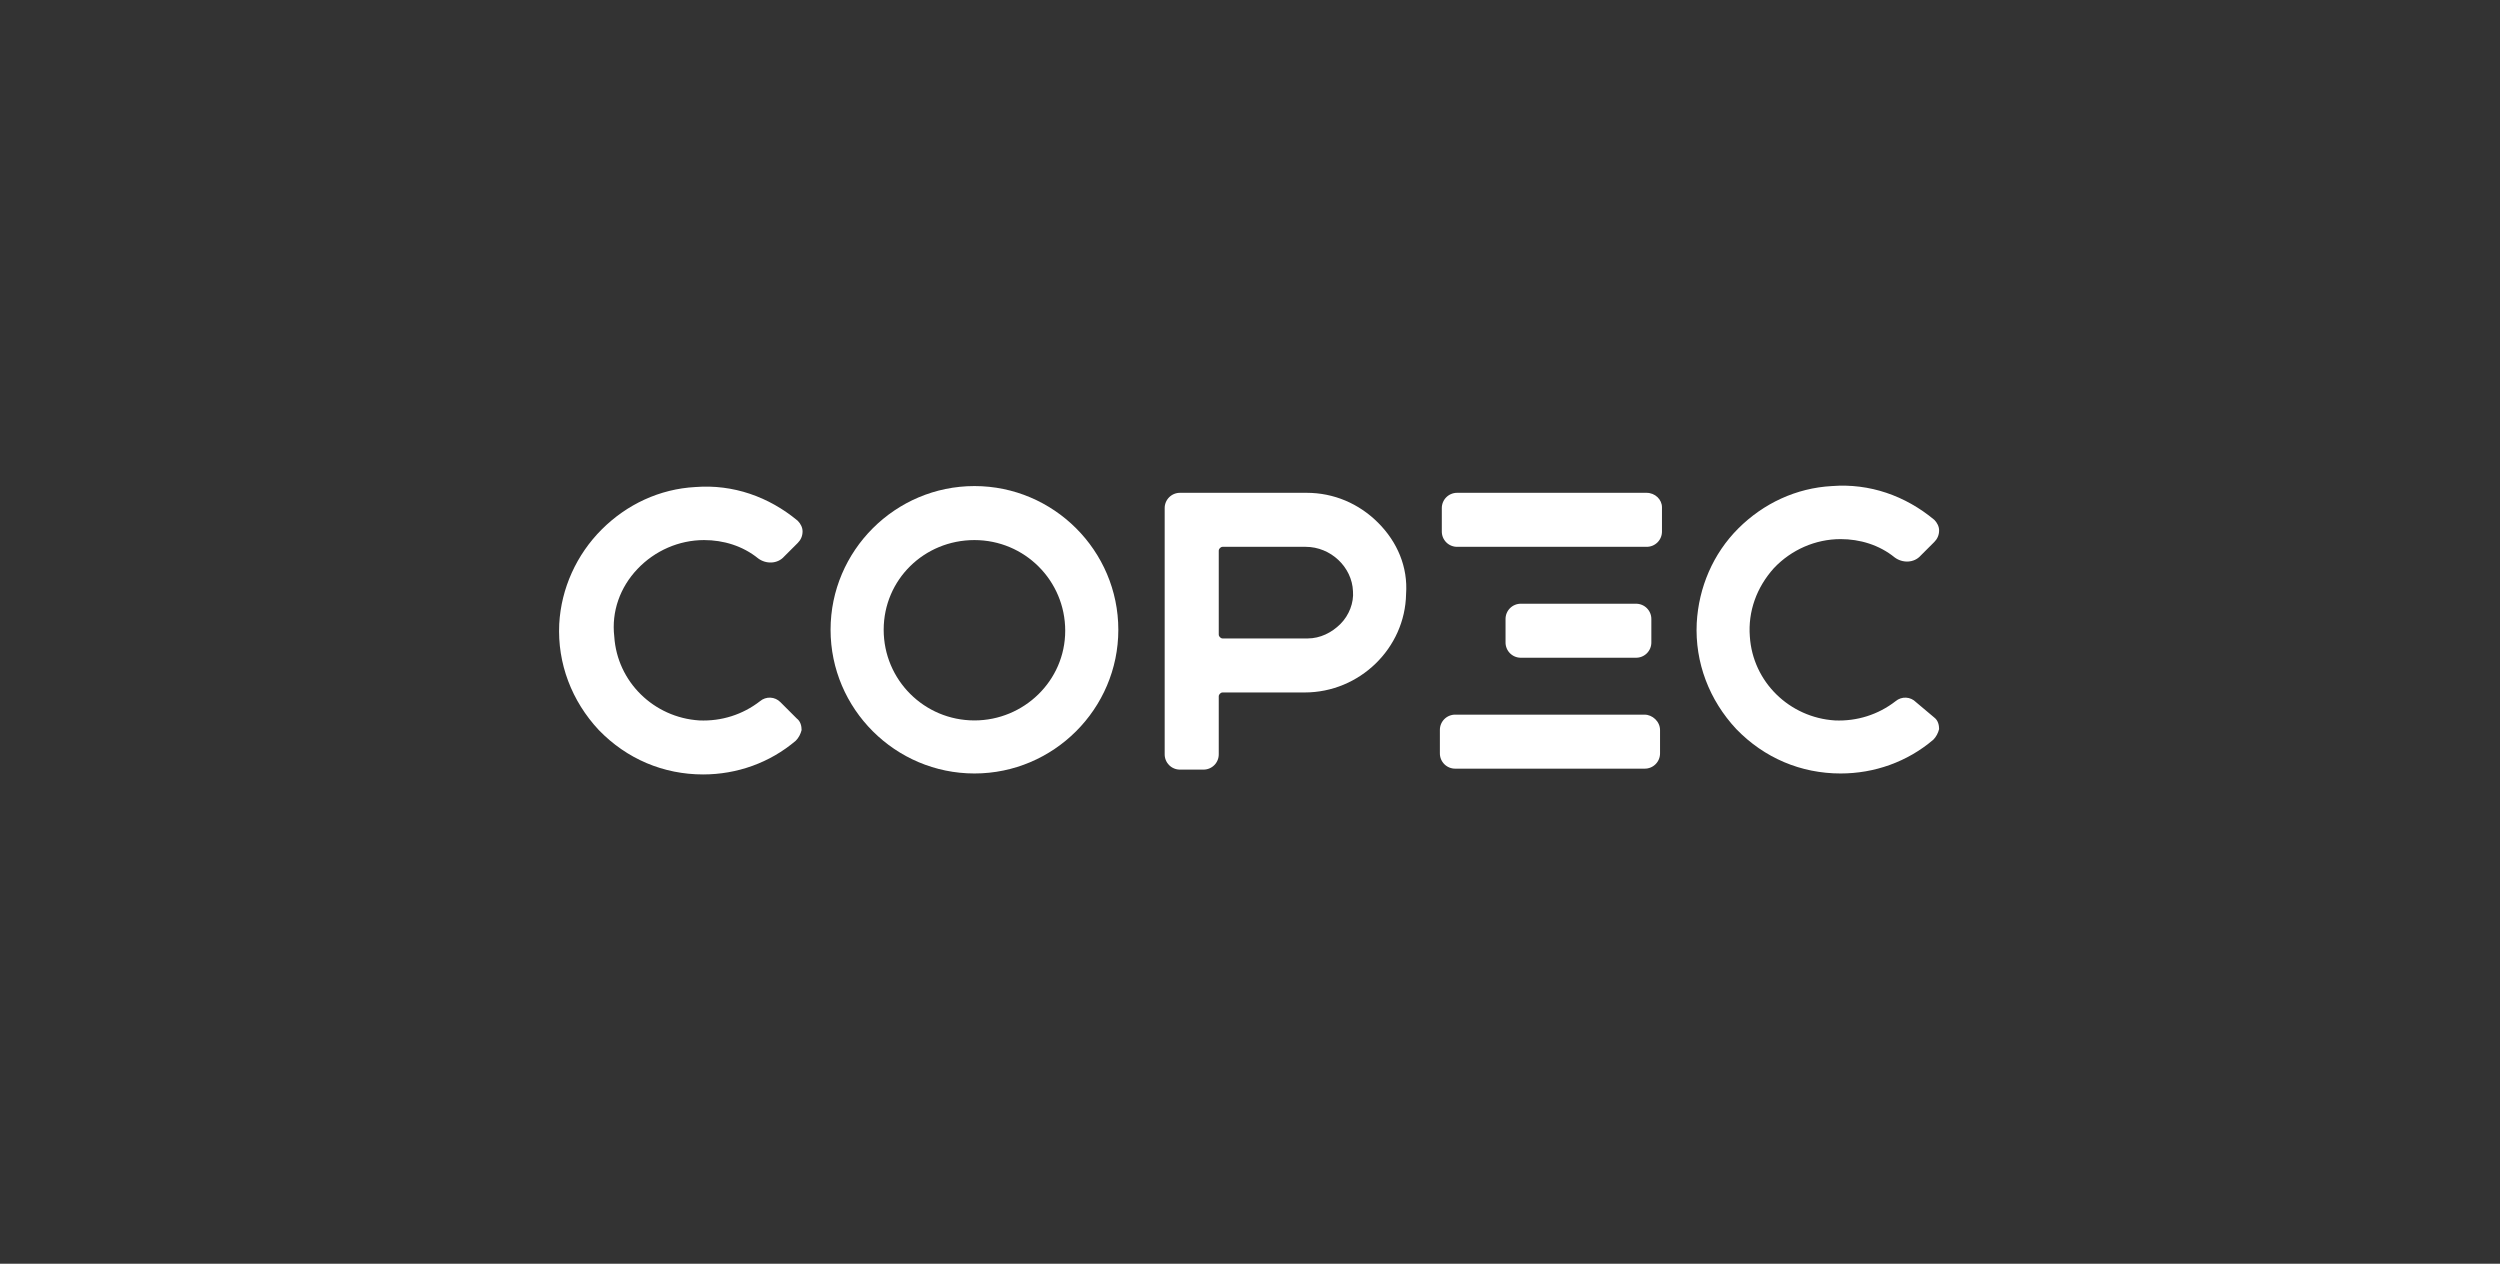 <svg width="1363" height="689" viewBox="0 0 1363 689" fill="none" xmlns="http://www.w3.org/2000/svg">
<rect x="0" y="0" width="1363" height="689" fill="#333333" stroke="none"/>
<path d="M897.683 268.682H794.498C793.388 268.668 792.286 268.876 791.258 269.293C790.229 269.711 789.295 270.33 788.51 271.114C787.725 271.898 787.105 272.832 786.687 273.859C786.268 274.886 786.06 275.987 786.075 277.096V289.713C786.06 290.822 786.268 291.923 786.686 292.95C787.104 293.978 787.724 294.912 788.509 295.696C789.294 296.481 790.228 297.1 791.257 297.518C792.286 297.936 793.388 298.144 794.498 298.129H897.68C898.791 298.144 899.893 297.937 900.922 297.519C901.951 297.102 902.886 296.482 903.671 295.698C904.456 294.914 905.076 293.981 905.495 292.953C905.913 291.926 906.121 290.825 906.107 289.716V276.57C906.107 272.363 902.422 268.682 897.683 268.682Z" fill="white"/>
<path d="M531.272 265.002C488.098 265.002 452.827 300.231 452.827 343.351C452.827 386.467 488.098 421.699 531.269 421.699C574.439 421.699 609.71 386.467 609.71 343.351C609.71 300.231 574.439 265.002 531.269 265.002H531.272ZM531.272 392.778C503.894 392.778 481.782 370.693 481.782 343.351C481.782 316.006 503.894 294.449 531.269 294.449C558.643 294.449 580.755 316.532 580.755 343.877C580.755 371.219 558.119 392.778 531.269 392.778H531.272Z" fill="white"/>
<path d="M751.328 284.983C740.8 274.465 727.111 268.682 712.369 268.682H643.404C642.294 268.668 641.192 268.876 640.164 269.293C639.135 269.711 638.201 270.33 637.416 271.114C636.631 271.898 636.011 272.832 635.593 273.859C635.175 274.886 634.967 275.987 634.981 277.096V411.184C634.967 412.292 635.175 413.393 635.594 414.419C636.012 415.446 636.632 416.379 637.417 417.163C638.202 417.947 639.136 418.566 640.165 418.983C641.193 419.401 642.295 419.608 643.404 419.594H656.04C657.149 419.608 658.251 419.401 659.279 418.983C660.308 418.566 661.242 417.947 662.027 417.163C662.812 416.379 663.432 415.446 663.85 414.419C664.269 413.393 664.477 412.292 664.463 411.184V379.632C664.463 378.58 665.517 377.53 666.57 377.53H711.318C741.327 377.53 766.067 353.342 766.594 323.893C767.648 309.171 761.859 295.498 751.328 284.983ZM730.796 340.196C726.058 344.926 719.742 348.083 712.896 348.083H666.573C665.52 348.083 664.466 347.031 664.466 345.978V300.234C664.466 299.182 665.52 298.129 666.573 298.129H711.848C725.534 298.129 737.118 309.171 737.642 322.317C738.169 328.625 735.535 335.463 730.796 340.196Z" fill="white"/>
<path d="M896.63 389.624H793.445C792.335 389.609 791.233 389.817 790.204 390.235C789.176 390.652 788.241 391.272 787.456 392.056C786.671 392.84 786.051 393.773 785.633 394.8C785.215 395.828 785.007 396.928 785.021 398.037V410.654C785.006 411.763 785.214 412.864 785.632 413.892C786.05 414.92 786.67 415.853 787.455 416.638C788.24 417.422 789.175 418.041 790.203 418.459C791.232 418.877 792.334 419.085 793.445 419.071H896.63C897.74 419.085 898.842 418.877 899.87 418.46C900.899 418.042 901.833 417.423 902.618 416.639C903.403 415.854 904.023 414.921 904.441 413.894C904.859 412.867 905.067 411.766 905.053 410.657V398.037C905.053 393.304 900.841 389.624 896.63 389.624Z" fill="white"/>
<path d="M425.453 382.786C424.016 381.323 422.078 380.455 420.027 380.358C417.977 380.26 415.965 380.939 414.395 382.26C404.918 389.624 393.337 393.305 381.229 392.778C356.485 391.2 336.478 371.745 334.9 347.031C333.322 333.358 338.061 320.212 347.535 310.223C357.012 300.231 370.174 294.449 383.863 294.449C394.391 294.449 404.918 297.603 413.342 304.438C417.553 307.592 423.872 307.592 427.557 303.385L434.927 296.024C436.507 294.449 437.561 292.347 437.561 289.716C437.561 287.611 436.507 285.509 434.927 283.931C419.134 270.784 399.656 263.949 379.124 265.528C359.643 266.578 341.746 274.991 328.057 288.663C314.368 302.336 305.945 320.738 304.894 340.196C303.841 361.753 311.737 382.263 326.477 398.037C341.743 413.812 361.751 422.225 383.336 422.225C401.76 422.225 419.661 415.917 433.873 403.82C435.454 402.244 436.507 400.142 437.034 398.037C437.034 395.933 436.507 393.305 434.4 391.729L425.453 382.786Z" fill="white"/>
<path d="M1044.57 382.786C1043.13 381.322 1041.19 380.455 1039.14 380.357C1037.09 380.26 1035.08 380.939 1033.51 382.26C1024.03 389.624 1012.45 393.304 1000.34 392.778C975.598 391.2 955.593 371.745 954.013 347.031C952.962 333.358 957.698 320.212 967.175 309.697C976.652 299.705 989.814 293.922 1003.5 293.922C1014.03 293.922 1024.56 297.077 1032.98 303.911C1037.19 307.069 1043.51 307.069 1047.2 302.862L1054.57 295.498C1056.15 293.922 1057.2 291.821 1057.2 289.189C1057.2 287.085 1056.15 284.983 1054.57 283.404C1038.77 270.258 1019.3 263.423 998.764 265.002C979.283 266.051 961.385 274.465 947.697 288.137C934.008 301.81 926.114 320.212 925.058 339.67C924.007 361.226 931.904 381.737 946.643 397.511C961.909 413.285 981.917 421.699 1003.5 421.699C1021.93 421.699 1039.83 415.39 1054.04 403.293C1055.62 401.718 1056.67 399.616 1057.2 397.511C1057.2 395.406 1056.67 392.778 1054.57 391.203L1044.57 382.786Z" fill="white"/>
<path d="M829.243 329.152H891.894C893.004 329.138 894.106 329.346 895.134 329.763C896.162 330.181 897.096 330.801 897.881 331.585C898.665 332.369 899.285 333.302 899.703 334.329C900.121 335.356 900.329 336.456 900.314 337.565V350.185C900.329 351.294 900.121 352.395 899.703 353.422C899.285 354.449 898.665 355.382 897.88 356.166C897.095 356.951 896.16 357.57 895.132 357.987C894.103 358.405 893.001 358.613 891.891 358.598H829.243C828.132 358.613 827.031 358.405 826.002 357.987C824.973 357.57 824.039 356.951 823.254 356.166C822.469 355.382 821.849 354.449 821.431 353.422C821.013 352.395 820.805 351.294 820.819 350.185V337.568C820.804 336.459 821.012 335.358 821.43 334.33C821.848 333.303 822.468 332.369 823.253 331.585C824.038 330.8 824.973 330.181 826.001 329.763C827.03 329.345 828.132 329.137 829.243 329.152Z" fill="white"/>
</svg>
